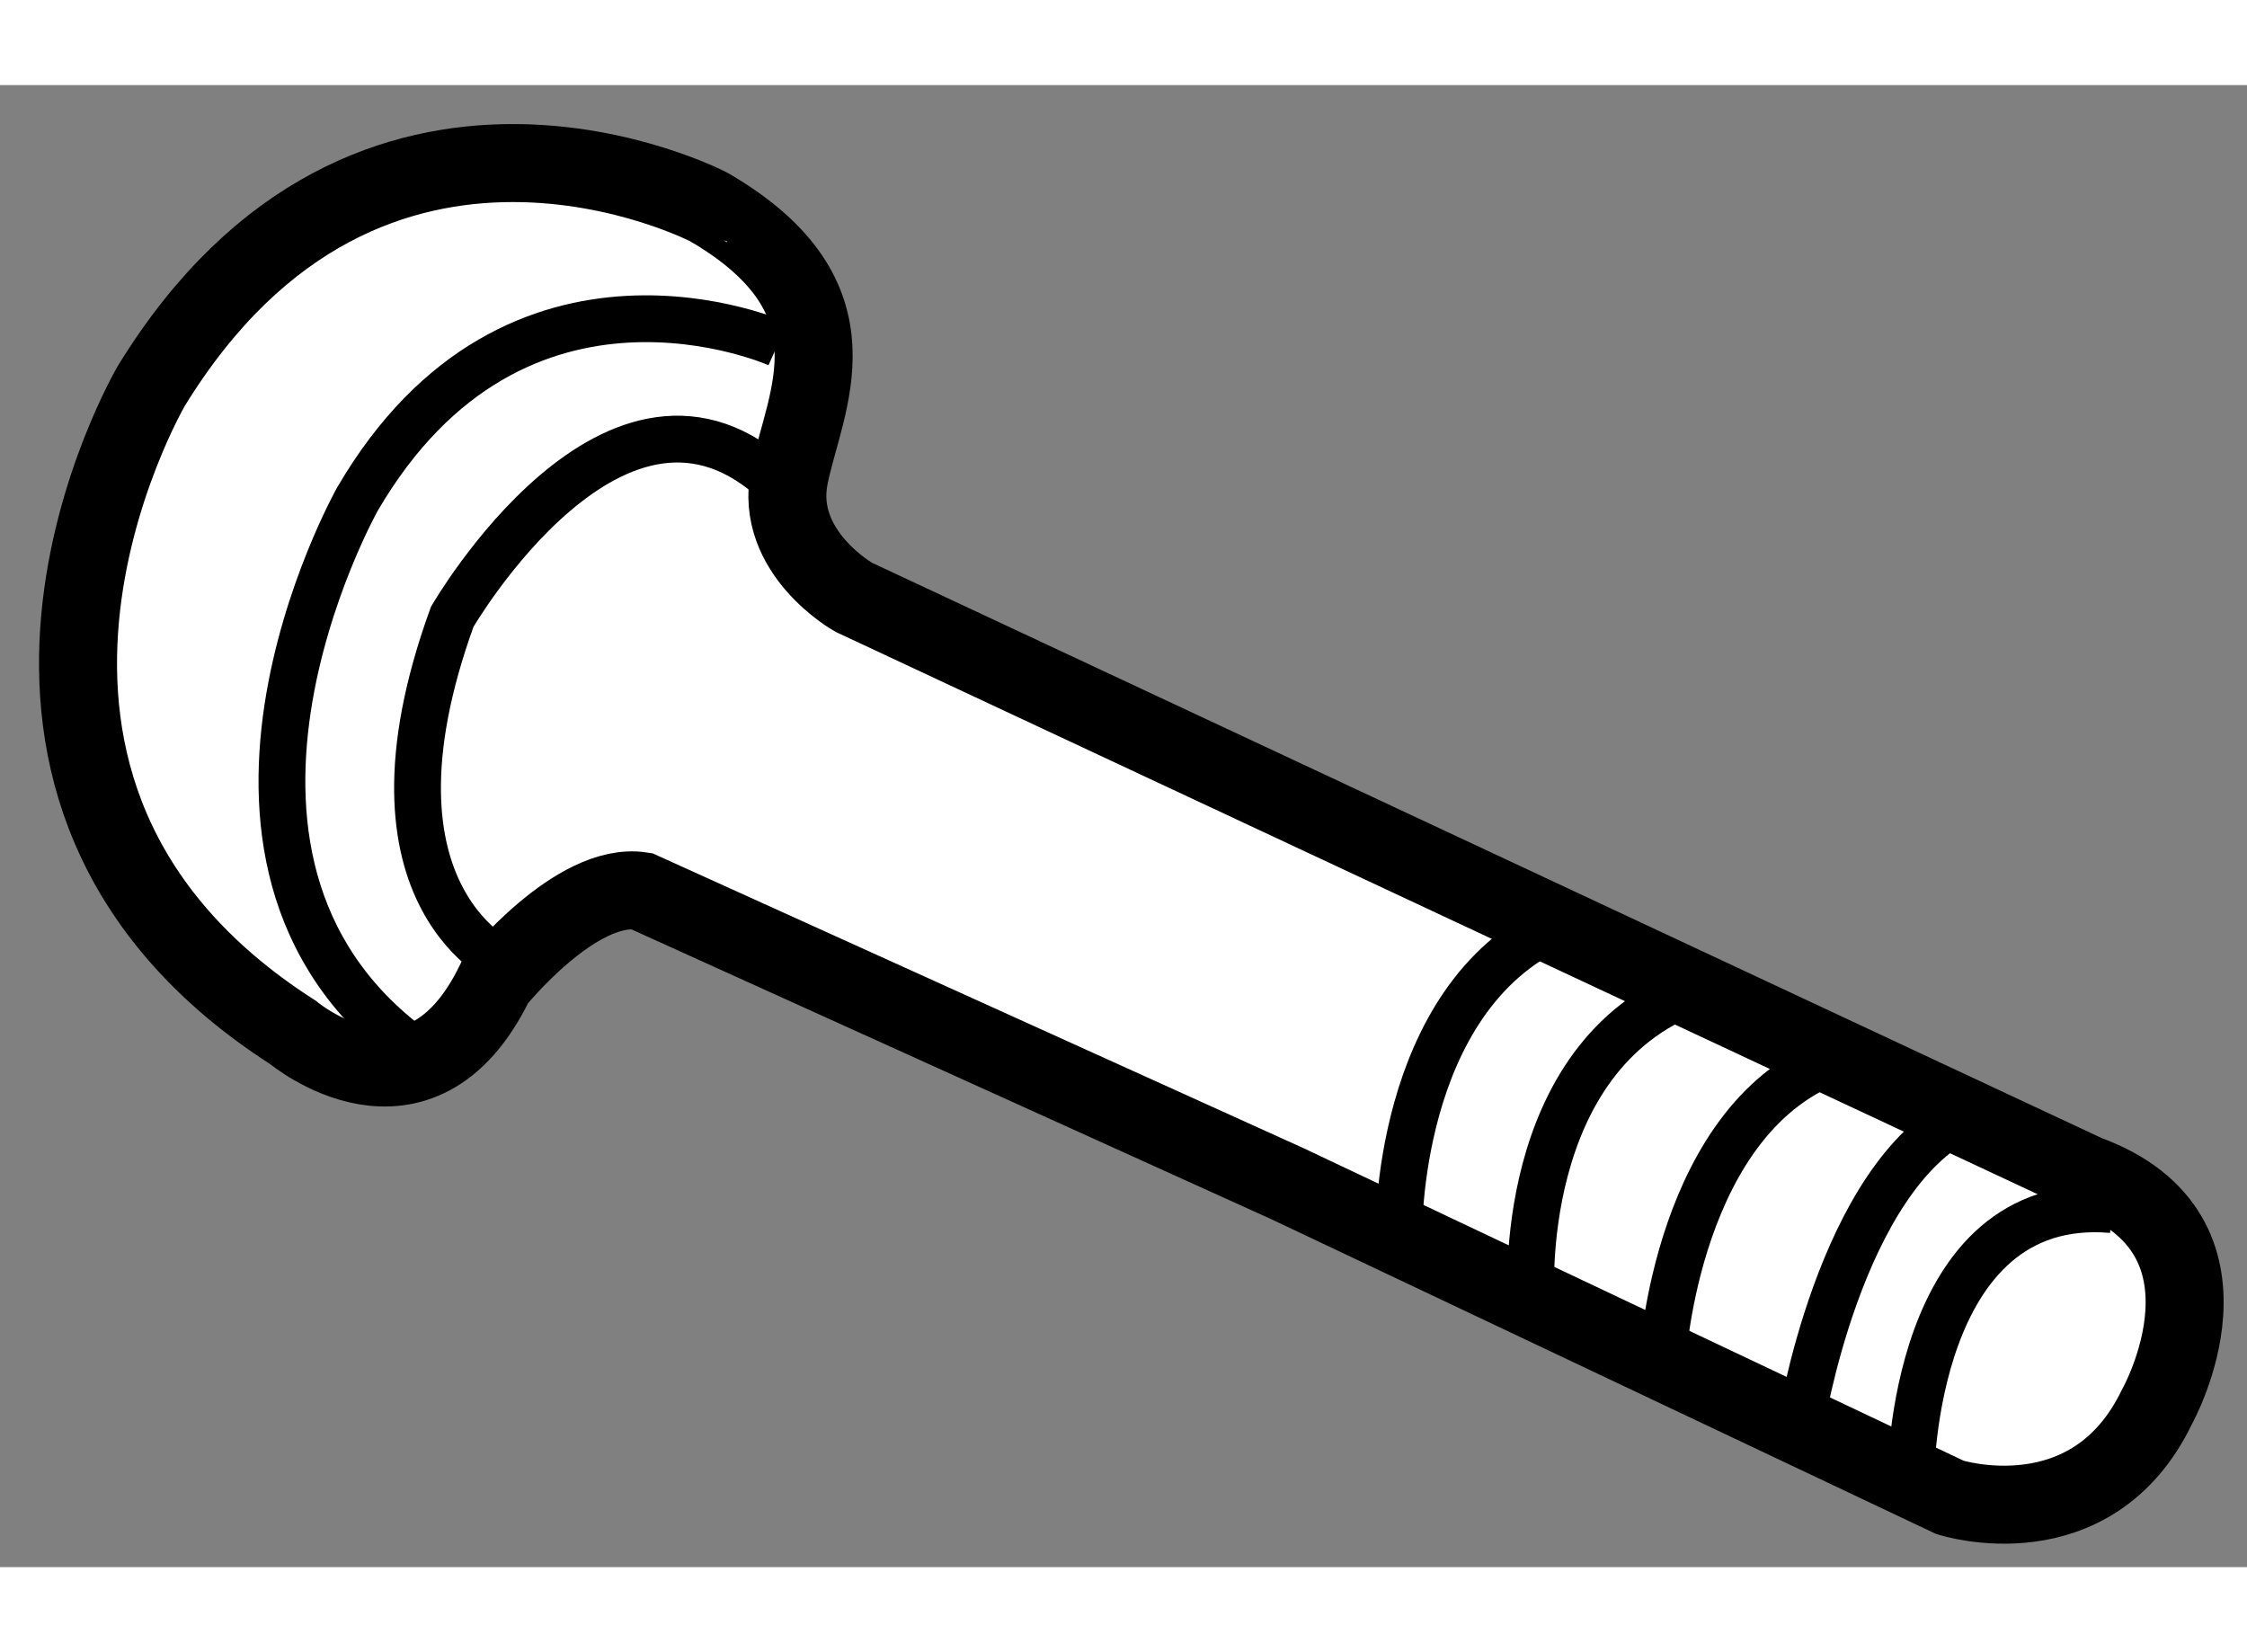 <?xml version="1.0" encoding="utf-8"?>
<!-- Generator: Adobe Illustrator 15.1.0, SVG Export Plug-In . SVG Version: 6.00 Build 0)  -->
<!DOCTYPE svg PUBLIC "-//W3C//DTD SVG 1.1//EN" "http://www.w3.org/Graphics/SVG/1.1/DTD/svg11.dtd">
<svg version="1.1" xmlns="http://www.w3.org/2000/svg" xmlns:xlink="http://www.w3.org/1999/xlink" x="0px" y="0px" width="244.8px"
	 height="180px" viewBox="120.008 152.026 14.405 9.501" enable-background="new 0 0 244.8 180" xml:space="preserve">
	
<rect x="120.008" y="152.026" width="14.405" height="9.501" fill="#808080" stroke="none"/>
	
<g><path fill="#FFFFFF" stroke="#000000" stroke-width="0.5" d="M120.979,153.953c0,0-1.522,2.591,0.907,4.146
				c0,0,0.81,0.68,1.296-0.324c0,0,0.519-0.647,0.938-0.582l4.146,1.878l4.243,2.009c0,0,0.908,0.292,1.328-0.583
				c0,0,0.615-1.101-0.453-1.49l-7.904-3.698c0,0-0.51-0.287-0.412-0.773c0.097-0.485,0.486-1.142-0.51-1.725
				C124.56,152.81,122.38,151.671,120.979,153.953z"></path><path fill="none" stroke="#000000" stroke-width="0.3" d="M124.996,153.685c0,0-1.677-0.753-2.697,0.996
				c0,0-1.338,2.381,0.437,3.583"></path><path fill="none" stroke="#000000" stroke-width="0.3" d="M123.272,157.672c0,0-1.027-0.413-0.365-2.237
				c0,0,1.06-1.831,2.089-0.851"></path><path fill="none" stroke="#000000" stroke-width="0.3" d="M128.975,159.405c0,0-0.027-1.519,1.01-1.991"></path><path fill="none" stroke="#000000" stroke-width="0.3" d="M129.823,159.807c0,0-0.105-1.552,1.045-1.979"></path><path fill="none" stroke="#000000" stroke-width="0.3" d="M130.665,160.205c0,0,0.089-1.588,1.134-1.941"></path><path fill="none" stroke="#000000" stroke-width="0.3" d="M131.55,160.624c0,0,0.249-1.599,1.051-1.985"></path><path fill="none" stroke="#000000" stroke-width="0.3" d="M132.257,160.96c0,0,0.004-1.837,1.291-1.725"></path></g>


</svg>